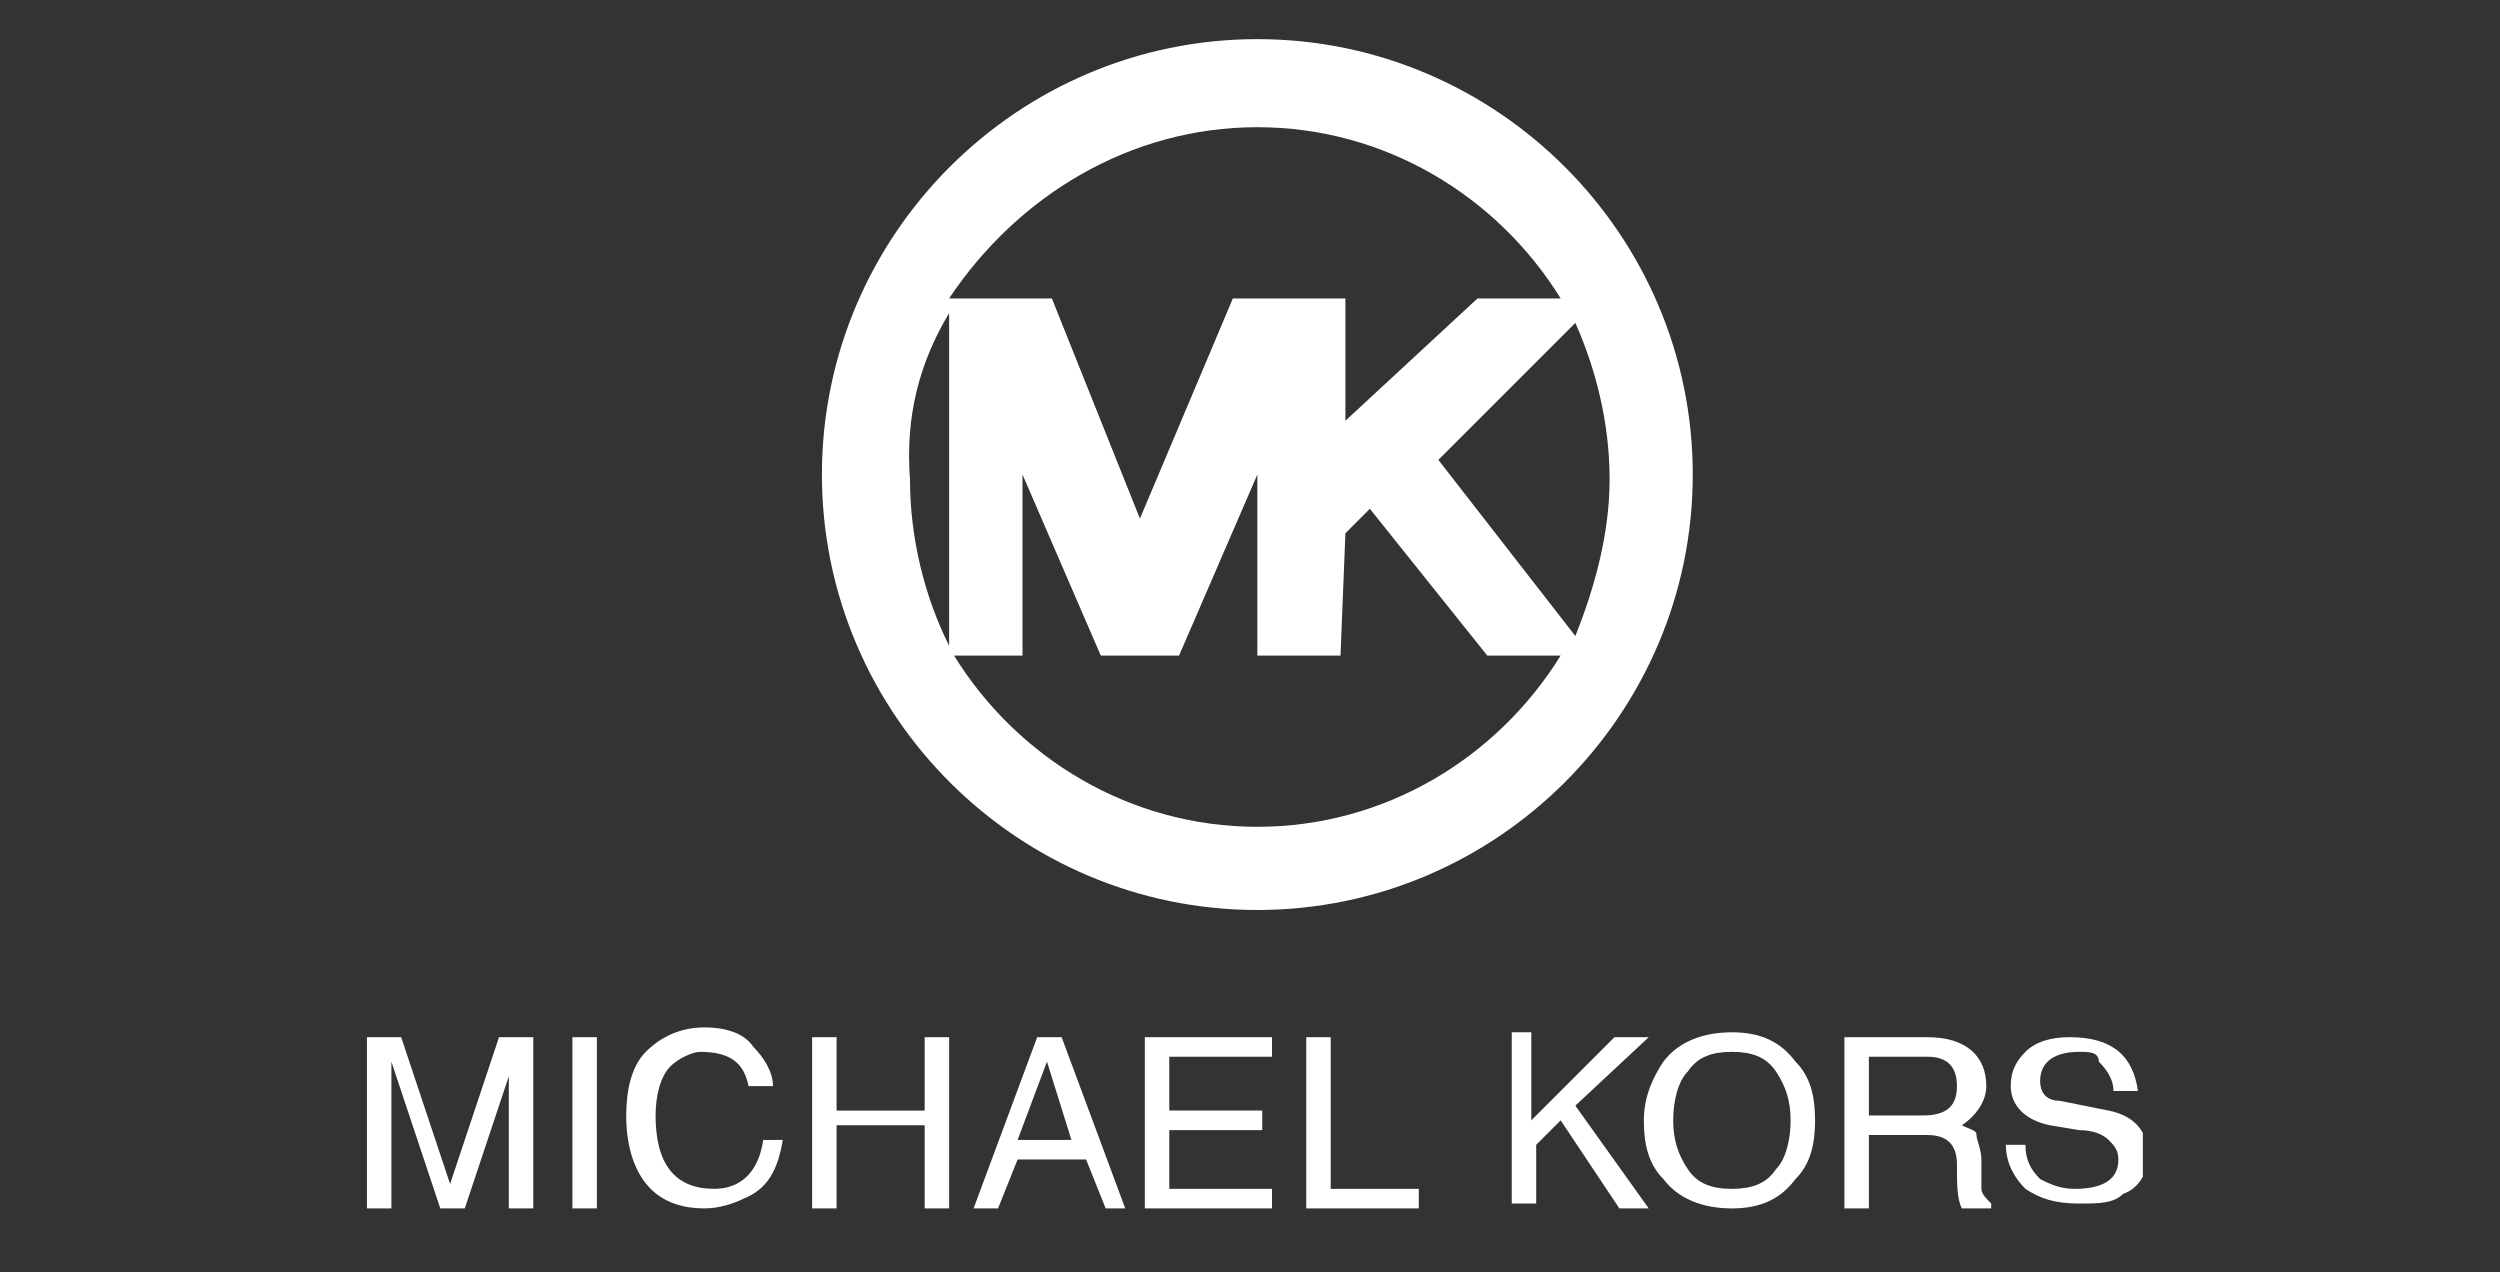 <?xml version="1.0" encoding="utf-8"?>
<!-- Generator: Adobe Illustrator 25.4.1, SVG Export Plug-In . SVG Version: 6.00 Build 0)  -->
<svg version="1.1" id="Layer_1" xmlns="http://www.w3.org/2000/svg" xmlns:xlink="http://www.w3.org/1999/xlink" x="0px" y="0px"
	 viewBox="0 0 51.1 26" style="enable-background:new 0 0 51.1 26;" xml:space="preserve">
<rect x="0" y="0" width="51.1" height="26" fill="#333333" stroke="none"/>
<style type="text/css">
	.st0{clip-path:url(#SVGID_00000145059354826307207910000003302191219389402241_);fill:#FFFFFF;}
</style>
<g>
	<defs>
		<rect id="SVGID_1_" x="7.5" y="0.8" width="36.3" height="23.9"/>
	</defs>
	<clipPath id="SVGID_00000044867047339447194330000014006852815439914128_">
		<use xlink:href="#SVGID_1_"  style="overflow:visible;"/>
	</clipPath>
	<path style="clip-path:url(#SVGID_00000044867047339447194330000014006852815439914128_);fill:#FFFFFF;" d="M11.7,21.2h0.5v3.5
		h-0.5V21.2z M21.4,21.7l0.5,1.6h-1.1L21.4,21.7L21.4,21.7z M21.2,21.2l-1.3,3.5h0.5l0.4-1h1.4l0.4,1H23l-1.3-3.5H21.2z M17.1,21.2
		v1.5h1.8v-1.5h0.5v3.5h-0.5V23h-1.8v1.7h-0.5v-3.5H17.1z M13.7,21.8c-0.2,0.2-0.3,0.6-0.3,1c0,1,0.4,1.5,1.2,1.5c0.5,0,0.9-0.3,1-1
		H16c-0.1,0.6-0.3,1-0.8,1.2c-0.2,0.1-0.5,0.2-0.8,0.2c-0.4,0-0.8-0.1-1.1-0.4c-0.3-0.3-0.5-0.8-0.5-1.5c0-0.5,0.1-1,0.4-1.3
		c0.3-0.3,0.7-0.5,1.2-0.5c0.4,0,0.8,0.1,1,0.4c0.2,0.2,0.4,0.5,0.4,0.8h-0.5c-0.1-0.5-0.4-0.7-1-0.7C14.2,21.5,13.9,21.6,13.7,21.8
		 M10.5,21.7l-1,3H9l-1-3h0l0,3H7.5v-3.5h0.7l1,3h0l1-3h0.7v3.5h-0.5V21.7L10.5,21.7z M42.5,21.5c-0.5,0-0.8,0.2-0.8,0.6
		c0,0.2,0.1,0.4,0.4,0.4l1,0.2c0.5,0.1,0.8,0.4,0.8,0.9c0,0.4-0.2,0.7-0.5,0.8c-0.2,0.2-0.5,0.2-0.9,0.2c-0.5,0-0.8-0.1-1.1-0.3
		c-0.2-0.2-0.4-0.5-0.4-0.9h0.4c0,0.3,0.1,0.5,0.3,0.7c0.2,0.1,0.4,0.2,0.7,0.2c0.6,0,0.9-0.2,0.9-0.6c0-0.2-0.1-0.3-0.2-0.4
		c-0.1-0.1-0.3-0.2-0.6-0.2L41.9,23c-0.5-0.1-0.8-0.4-0.8-0.8c0-0.3,0.1-0.5,0.3-0.7c0.2-0.2,0.5-0.3,0.9-0.3c0.9,0,1.3,0.4,1.4,1.1
		h-0.5c0-0.2-0.1-0.4-0.3-0.6C42.9,21.5,42.7,21.5,42.5,21.5 M38.2,21.6h1.2c0.4,0,0.6,0.2,0.6,0.6c0,0.4-0.2,0.6-0.7,0.6h-1.1V21.6
		z M37.7,21.2v3.5h0.5v-1.5h1.2c0.4,0,0.6,0.2,0.6,0.6c0,0.4,0,0.7,0.1,0.9h0.6v-0.1c-0.1-0.1-0.2-0.2-0.2-0.3l0-0.6
		c0-0.2-0.1-0.4-0.1-0.5c0-0.1-0.1-0.1-0.3-0.2c0.3-0.2,0.5-0.5,0.5-0.8c0-0.6-0.4-1-1.2-1H37.7z M35.4,21.5c0.4,0,0.7,0.1,0.9,0.4
		c0.2,0.3,0.3,0.6,0.3,1c0,0.4-0.1,0.8-0.3,1c-0.2,0.3-0.5,0.4-0.9,0.4c-0.4,0-0.7-0.1-0.9-0.4c-0.2-0.3-0.3-0.6-0.3-1
		c0-0.4,0.1-0.8,0.3-1C34.7,21.6,35,21.5,35.4,21.5 M34,21.7c-0.2,0.3-0.4,0.7-0.4,1.2c0,0.5,0.1,0.9,0.4,1.2
		c0.3,0.4,0.8,0.6,1.4,0.6c0.6,0,1-0.2,1.3-0.6c0.3-0.3,0.4-0.7,0.4-1.2c0-0.5-0.1-0.9-0.4-1.2c-0.3-0.4-0.7-0.6-1.3-0.6
		C34.8,21.1,34.3,21.3,34,21.7 M31.3,21.2v1.7l1.7-1.7h0.7l-1.5,1.4l1.5,2.1h-0.6l-1.2-1.8l-0.5,0.5v1.2h-0.5v-3.5H31.3z M27.2,21.2
		v3.1h1.8v0.4h-2.3v-3.5H27.2z M26,21.6h-2.1v1.1h1.9v0.4h-1.9v1.2h2.1v0.4h-2.6v-3.5H26V21.6z"/>
	<path style="clip-path:url(#SVGID_00000044867047339447194330000014006852815439914128_);fill:#FFFFFF;" d="M25.7,16.9
		c-2.6,0-4.9-1.4-6.2-3.5h1.4l0-3.7l1.6,3.7h1.6l1.6-3.7v3.7h1.7l0.1-2.5l0.5-0.5l2.4,3h1.5C30.6,15.5,28.3,16.9,25.7,16.9
		 M19.4,6.4v6.8c-0.5-1-0.8-2.2-0.8-3.4C18.5,8.5,18.8,7.4,19.4,6.4 M25.7,2.6c2.6,0,4.9,1.4,6.2,3.5h-1.7l-2.7,2.5V6.1h-2.3
		l-1.9,4.5l-1.8-4.5h-2.1C20.8,4,23.1,2.6,25.7,2.6 M32.9,9.8c0,1.1-0.3,2.2-0.7,3.2l-2.8-3.6l2.8-2.8C32.6,7.5,32.9,8.6,32.9,9.8
		 M25.7,0.8c-4.9,0-8.9,4-8.9,8.9s4,8.9,8.9,8.9s8.9-4,8.9-8.9S30.6,0.8,25.7,0.8"/>
</g>
</svg>
